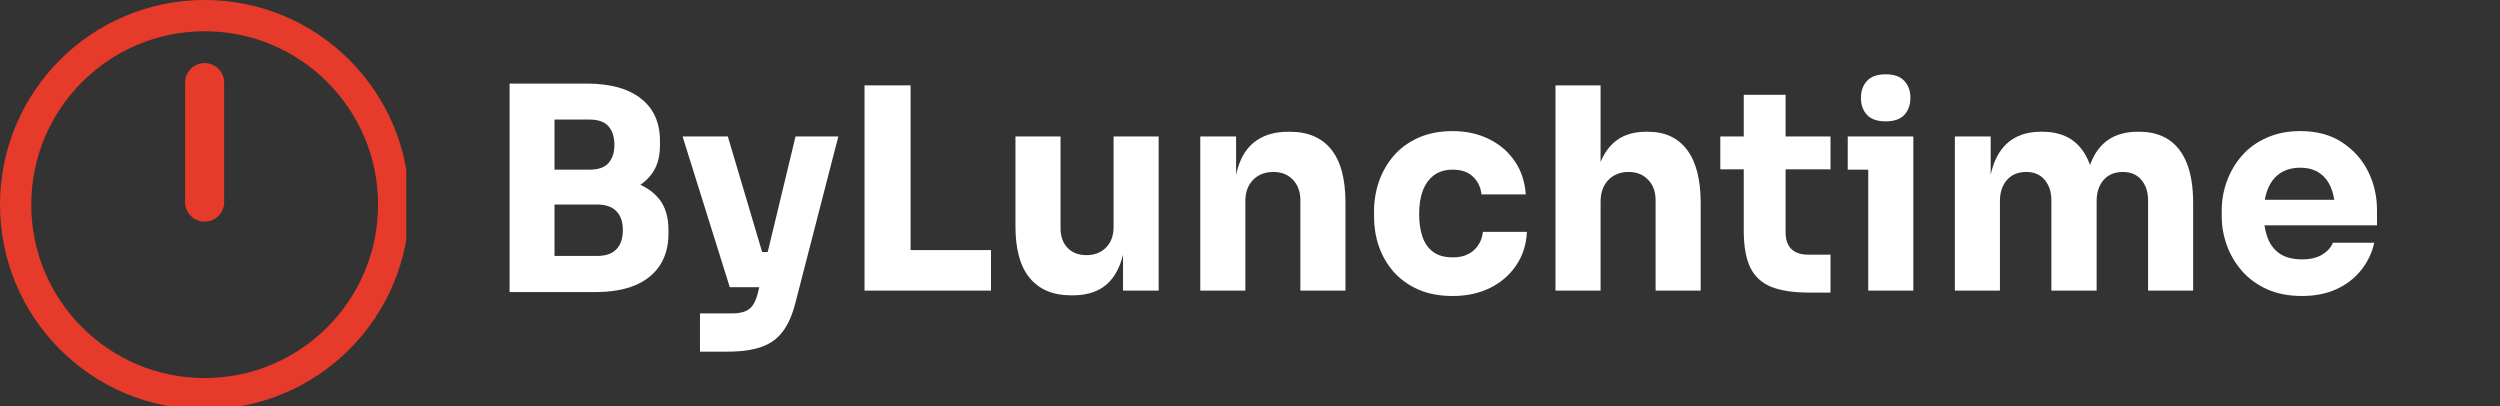 <?xml version="1.0" encoding="UTF-8" standalone="no"?>
<svg
   width="320"
   zoomAndPan="magnify"
   viewBox="0 0 240 39"
   height="52"
   preserveAspectRatio="xMidYMid"
   version="1.0"
   id="svg37"
   sodipodi:docname="footer-logo-bylunchtime.svg"
   inkscape:version="1.3 (0e150ed, 2023-07-21)"
   xmlns:inkscape="http://www.inkscape.org/namespaces/inkscape"
   xmlns:sodipodi="http://sodipodi.sourceforge.net/DTD/sodipodi-0.dtd"
   xmlns="http://www.w3.org/2000/svg"
   xmlns:svg="http://www.w3.org/2000/svg">
  <rect x="0" y="0" width="240" height="39" fill="#333333" stroke="none"/>
  <sodipodi:namedview
     id="namedview37"
     pagecolor="#000000"
     bordercolor="#000000"
     borderopacity="0.25"
     inkscape:showpageshadow="2"
     inkscape:pageopacity="0.0"
     inkscape:pagecheckerboard="true"
     inkscape:deskcolor="#d1d1d1"
     inkscape:zoom="2.4010178"
     inkscape:cx="238.02406"
     inkscape:cy="35.818144"
     inkscape:window-width="2560"
     inkscape:window-height="1279"
     inkscape:window-x="0"
     inkscape:window-y="47"
     inkscape:window-maximized="0"
     inkscape:current-layer="svg37" />
  <defs
     id="defs2">
    <g
       id="g1" />
    <clipPath
       id="0b3a187036">
      <path
         d="M 0,0 H 39 V 39 H 0 Z m 0,0"
         clip-rule="nonzero"
         id="path1" />
    </clipPath>
    <clipPath
       id="124629201e">
      <path
         d="M 19.648,0 C 8.797,0 0,8.797 0,19.645 c 0,10.852 8.797,19.648 19.648,19.648 10.848,0 19.645,-8.797 19.645,-19.648 C 39.293,8.797 30.496,0 19.648,0 Z m 0,0"
         clip-rule="nonzero"
         id="path2" />
    </clipPath>
  </defs>
  <g
     clip-path="url(#0b3a187036)"
     id="g4">
    <g
       clip-path="url(#124629201e)"
       id="g3">
      <path
         stroke-linecap="butt"
         transform="matrix(0.75,0,0,0.75,4.5e-6,0)"
         fill="none"
         stroke-linejoin="miter"
         d="M 26.198,0 C 11.729,0 -6e-6,11.729 -6e-6,26.193 c 0,14.469 11.729,26.198 26.198,26.198 14.464,0 26.193,-11.729 26.193,-26.198 C 52.391,11.729 40.661,0 26.198,0 Z m 0,0"
         stroke="#e63b2a"
         stroke-width="8"
         stroke-opacity="1"
         stroke-miterlimit="4"
         id="path3" />
    </g>
  </g>
  <path
     stroke-linecap="round"
     fill="none"
     stroke-linejoin="miter"
     d="M 19.645,7.93 V 19.402"
     stroke="#e63b2a"
     stroke-width="3.75"
     stroke-opacity="1"
     stroke-miterlimit="4"
     id="path4" />
  <g
     fill="#ffffff"
     fill-opacity="1"
     id="g7">
    <g
       transform="translate(46.702,27.899)"
       id="g6">
      <g
         id="g5">
        <path
           d="m 6,0.141 v -3.469 h 4.609 c 0.832,0 1.453,-0.211 1.859,-0.641 0.414,-0.426 0.625,-1.039 0.625,-1.844 0,-0.789 -0.211,-1.395 -0.625,-1.812 -0.406,-0.426 -1.027,-0.641 -1.859,-0.641 H 6 V -10.938 h 4.391 c 1.375,0 2.594,0.168 3.656,0.5 1.062,0.336 1.895,0.871 2.5,1.609 0.613,0.742 0.922,1.742 0.922,3 v 0.375 c 0,1.168 -0.273,2.172 -0.812,3.016 -0.543,0.836 -1.336,1.477 -2.375,1.922 -1.043,0.438 -2.34,0.656 -3.891,0.656 z m -3.781,0 V -19.875 h 4.312 V 0.141 Z M 6,-8.969 v -2.641 h 3.875 c 0.852,0 1.469,-0.211 1.844,-0.641 0.375,-0.438 0.562,-1.016 0.562,-1.734 0,-0.758 -0.188,-1.352 -0.562,-1.781 -0.375,-0.438 -0.992,-0.656 -1.844,-0.656 H 6 V -19.875 h 3.609 c 2.27,0 4.008,0.48 5.219,1.438 1.219,0.949 1.828,2.309 1.828,4.078 v 0.406 c 0,1.219 -0.312,2.199 -0.938,2.938 -0.617,0.742 -1.449,1.266 -2.5,1.578 -1.055,0.312 -2.258,0.469 -3.609,0.469 z m 0,0"
           id="path5" />
      </g>
    </g>
  </g>
  <g
     fill="#ffffff"
     fill-opacity="1"
     id="g10">
    <g
       transform="translate(65.386,27.899)"
       id="g9">
      <g
         id="g8">
        <path
           d="M 1.812,5.859 V 2.188 h 3.078 c 0.469,0 0.863,-0.059 1.188,-0.172 C 6.398,1.898 6.66,1.707 6.859,1.438 7.055,1.164 7.219,0.797 7.344,0.328 l 3.641,-15.125 H 15.094 L 10.969,1.188 C 10.676,2.344 10.27,3.258 9.75,3.938 9.238,4.625 8.555,5.113 7.703,5.406 c -0.855,0.301 -1.938,0.453 -3.25,0.453 z m 4.641,-6.188 v -3.375 h 3.125 v 3.375 z m -1.781,0 -4.531,-14.469 h 4.344 l 4.297,14.469 z m 0,0"
           id="path7" />
      </g>
    </g>
  </g>
  <g
     fill="#ffffff"
     fill-opacity="1"
     id="g13">
    <g
       transform="translate(80.776,27.899)"
       id="g12">
      <g
         id="g11">
        <path
           d="M 2.219,0 V -19.703 H 6.641 V 0 Z m 3.891,0 v -3.891 h 8.25 V 0 Z m 0,0"
           id="path10" />
      </g>
    </g>
  </g>
  <g
     fill="#ffffff"
     fill-opacity="1"
     id="g16">
    <g
       transform="translate(95.842,27.899)"
       id="g15">
      <g
         id="g14">
        <path
           d="m 6.969,0.453 c -1.711,0 -3.027,-0.551 -3.953,-1.656 -0.918,-1.102 -1.375,-2.77 -1.375,-5 v -8.594 H 5.969 V -6 c 0,0.793 0.223,1.422 0.672,1.891 0.445,0.469 1.051,0.703 1.812,0.703 0.77,0 1.395,-0.238 1.875,-0.719 0.488,-0.488 0.734,-1.148 0.734,-1.984 v -8.688 h 4.328 V 0 H 11.969 v -6.234 h 0.297 c 0,1.492 -0.199,2.734 -0.594,3.734 -0.387,1 -0.961,1.746 -1.719,2.234 -0.75,0.477 -1.684,0.719 -2.797,0.719 z m 0,0"
           id="path13" />
      </g>
    </g>
  </g>
  <g
     fill="#ffffff"
     fill-opacity="1"
     id="g19">
    <g
       transform="translate(113.257,27.899)"
       id="g18">
      <g
         id="g17">
        <path
           d="m 1.969,0 v -14.797 h 3.438 v 6.344 h -0.25 c 0,-1.508 0.191,-2.77 0.578,-3.781 C 6.117,-13.242 6.707,-14 7.5,-14.5 c 0.789,-0.5 1.754,-0.75 2.891,-0.75 h 0.188 c 1.727,0 3.047,0.562 3.953,1.688 0.914,1.125 1.375,2.828 1.375,5.109 V 0 h -4.328 v -8.688 c 0,-0.789 -0.234,-1.438 -0.703,-1.938 -0.469,-0.508 -1.102,-0.766 -1.891,-0.766 -0.805,0 -1.453,0.258 -1.953,0.766 -0.492,0.512 -0.734,1.184 -0.734,2.016 V 0 Z m 0,0"
           id="path16" />
      </g>
    </g>
  </g>
  <g
     fill="#ffffff"
     fill-opacity="1"
     id="g22">
    <g
       transform="translate(130.861,27.899)"
       id="g21">
      <g
         id="g20">
        <path
           d="m 8.609,0.516 c -1.273,0 -2.383,-0.211 -3.328,-0.625 -0.949,-0.426 -1.742,-1 -2.375,-1.719 C 2.281,-2.555 1.812,-3.375 1.5,-4.281 1.195,-5.188 1.047,-6.125 1.047,-7.094 v -0.516 c 0,-1.008 0.16,-1.977 0.484,-2.906 0.332,-0.926 0.812,-1.75 1.438,-2.469 0.633,-0.719 1.422,-1.285 2.359,-1.703 0.945,-0.414 2.035,-0.625 3.266,-0.625 1.32,0 2.492,0.262 3.516,0.781 1.031,0.512 1.852,1.227 2.469,2.141 0.613,0.918 0.957,1.969 1.031,3.156 h -4.25 c -0.062,-0.664 -0.328,-1.227 -0.797,-1.688 -0.461,-0.457 -1.117,-0.688 -1.969,-0.688 -0.73,0 -1.336,0.184 -1.812,0.547 -0.469,0.355 -0.824,0.852 -1.062,1.484 -0.23,0.625 -0.344,1.371 -0.344,2.234 0,0.793 0.102,1.512 0.312,2.156 0.219,0.637 0.566,1.133 1.047,1.484 0.477,0.344 1.102,0.516 1.875,0.516 0.582,0 1.07,-0.102 1.469,-0.312 0.406,-0.207 0.727,-0.492 0.969,-0.859 0.25,-0.363 0.398,-0.789 0.453,-1.281 h 4.219 c -0.055,1.219 -0.398,2.293 -1.031,3.219 -0.625,0.93 -1.465,1.652 -2.516,2.172 -1.043,0.508 -2.23,0.766 -3.562,0.766 z m 0,0"
           id="path19" />
      </g>
    </g>
  </g>
  <g
     fill="#ffffff"
     fill-opacity="1"
     id="g25">
    <g
       transform="translate(147.358,27.899)"
       id="g24">
      <g
         id="g23">
        <path
           d="M 1.969,0 V -19.703 H 6.297 V -8.344 h -0.656 c 0,-1.488 0.188,-2.742 0.562,-3.766 0.383,-1.031 0.941,-1.812 1.672,-2.344 C 8.613,-14.984 9.547,-15.25 10.672,-15.25 h 0.188 c 1.633,0 2.883,0.586 3.75,1.75 0.863,1.156 1.297,2.852 1.297,5.078 V 0 h -4.328 v -8.688 c 0,-0.812 -0.242,-1.461 -0.719,-1.953 -0.469,-0.5 -1.094,-0.75 -1.875,-0.75 -0.805,0 -1.453,0.262 -1.953,0.781 -0.492,0.523 -0.734,1.215 -0.734,2.078 V 0 Z m 0,0"
           id="path22" />
      </g>
    </g>
  </g>
  <g
     fill="#ffffff"
     fill-opacity="1"
     id="g28">
    <g
       transform="translate(164.962,27.899)"
       id="g27">
      <g
         id="g26">
        <path
           d="m 8.688,0.188 c -1.492,0 -2.695,-0.184 -3.609,-0.547 -0.918,-0.375 -1.59,-0.992 -2.016,-1.859 -0.418,-0.875 -0.625,-2.062 -0.625,-3.562 v -13.016 h 4.016 v 13.188 C 6.453,-4.91 6.633,-4.375 7,-4 c 0.375,0.367 0.906,0.547 1.594,0.547 h 2.172 V 0.188 Z m -8.5,-11.828 v -3.156 h 10.578 v 3.156 z m 0,0"
           id="path25" />
      </g>
    </g>
  </g>
  <g
     fill="#ffffff"
     fill-opacity="1"
     id="g31">
    <g
       transform="translate(176.68,27.899)"
       id="g30">
      <g
         id="g29">
        <path
           d="M 2.672,0 V -14.797 H 7 V 0 Z m -1.969,-11.609 v -3.188 H 7 v 3.188 z M 4.344,-16.25 c -0.812,0 -1.414,-0.207 -1.797,-0.625 -0.387,-0.426 -0.578,-0.969 -0.578,-1.625 0,-0.664 0.191,-1.207 0.578,-1.625 0.383,-0.426 0.984,-0.641 1.797,-0.641 0.812,0 1.41,0.215 1.797,0.641 0.383,0.418 0.578,0.961 0.578,1.625 0,0.656 -0.195,1.199 -0.578,1.625 -0.387,0.418 -0.984,0.625 -1.797,0.625 z m 0,0"
           id="path28" />
      </g>
    </g>
  </g>
  <g
     fill="#ffffff"
     fill-opacity="1"
     id="g34">
    <g
       transform="translate(185.698,27.899)"
       id="g33">
      <g
         id="g32">
        <path
           d="m 1.969,0 v -14.797 h 3.438 v 6.375 h -0.25 c 0,-1.508 0.188,-2.77 0.562,-3.781 0.383,-1.008 0.953,-1.77 1.703,-2.281 0.758,-0.508 1.688,-0.766 2.781,-0.766 h 0.188 c 1.113,0 2.047,0.258 2.797,0.766 0.75,0.512 1.316,1.273 1.703,2.281 0.383,1.012 0.578,2.273 0.578,3.781 h -1.047 c 0,-1.508 0.191,-2.77 0.578,-3.781 0.383,-1.008 0.953,-1.77 1.703,-2.281 C 17.461,-14.992 18.395,-15.25 19.5,-15.25 h 0.188 c 1.113,0 2.051,0.258 2.812,0.766 0.77,0.512 1.352,1.273 1.75,2.281 0.395,1.012 0.594,2.273 0.594,3.781 V 0 h -4.328 v -8.672 c 0,-0.801 -0.215,-1.453 -0.641,-1.953 -0.418,-0.508 -1.012,-0.766 -1.781,-0.766 -0.781,0 -1.398,0.258 -1.844,0.766 -0.449,0.512 -0.672,1.188 -0.672,2.031 V 0 h -4.344 v -8.672 c 0,-0.801 -0.215,-1.453 -0.641,-1.953 -0.418,-0.508 -1.008,-0.766 -1.766,-0.766 -0.793,0 -1.414,0.258 -1.859,0.766 -0.449,0.512 -0.672,1.188 -0.672,2.031 V 0 Z m 0,0"
           id="path31" />
      </g>
    </g>
  </g>
  <g
     fill="#ffffff"
     fill-opacity="1"
     id="g37">
    <g
       transform="translate(212.239,27.899)"
       id="g36">
      <g
         id="g35">
        <path
           d="M 8.75,0.516 C 7.488,0.516 6.375,0.301 5.406,-0.125 4.445,-0.562 3.645,-1.145 3,-1.875 2.363,-2.602 1.879,-3.422 1.547,-4.328 c -0.336,-0.914 -0.5,-1.848 -0.5,-2.797 v -0.547 c 0,-0.988 0.164,-1.938 0.5,-2.844 0.332,-0.906 0.812,-1.719 1.438,-2.438 0.633,-0.727 1.426,-1.301 2.375,-1.719 0.945,-0.426 2.023,-0.641 3.234,-0.641 1.582,0 2.914,0.359 4,1.078 1.094,0.711 1.926,1.637 2.5,2.781 0.57,1.137 0.859,2.383 0.859,3.734 v 1.453 H 2.859 V -8.719 H 13.344 l -1.406,1.125 c 0,-0.875 -0.133,-1.625 -0.391,-2.25 -0.25,-0.633 -0.625,-1.117 -1.125,-1.453 -0.492,-0.332 -1.102,-0.5 -1.828,-0.5 -0.762,0 -1.402,0.172 -1.922,0.516 -0.523,0.344 -0.918,0.844 -1.188,1.5 -0.273,0.656 -0.406,1.461 -0.406,2.406 0,0.887 0.125,1.656 0.375,2.312 0.25,0.656 0.645,1.168 1.188,1.531 C 7.18,-3.176 7.883,-3 8.75,-3 c 0.789,0 1.438,-0.148 1.938,-0.453 0.508,-0.312 0.852,-0.691 1.031,-1.141 h 3.969 c -0.219,0.992 -0.648,1.875 -1.281,2.656 -0.625,0.773 -1.418,1.375 -2.375,1.812 C 11.082,0.301 9.988,0.516 8.75,0.516 Z m 0,0"
           id="path34" />
      </g>
    </g>
  </g>
</svg>
